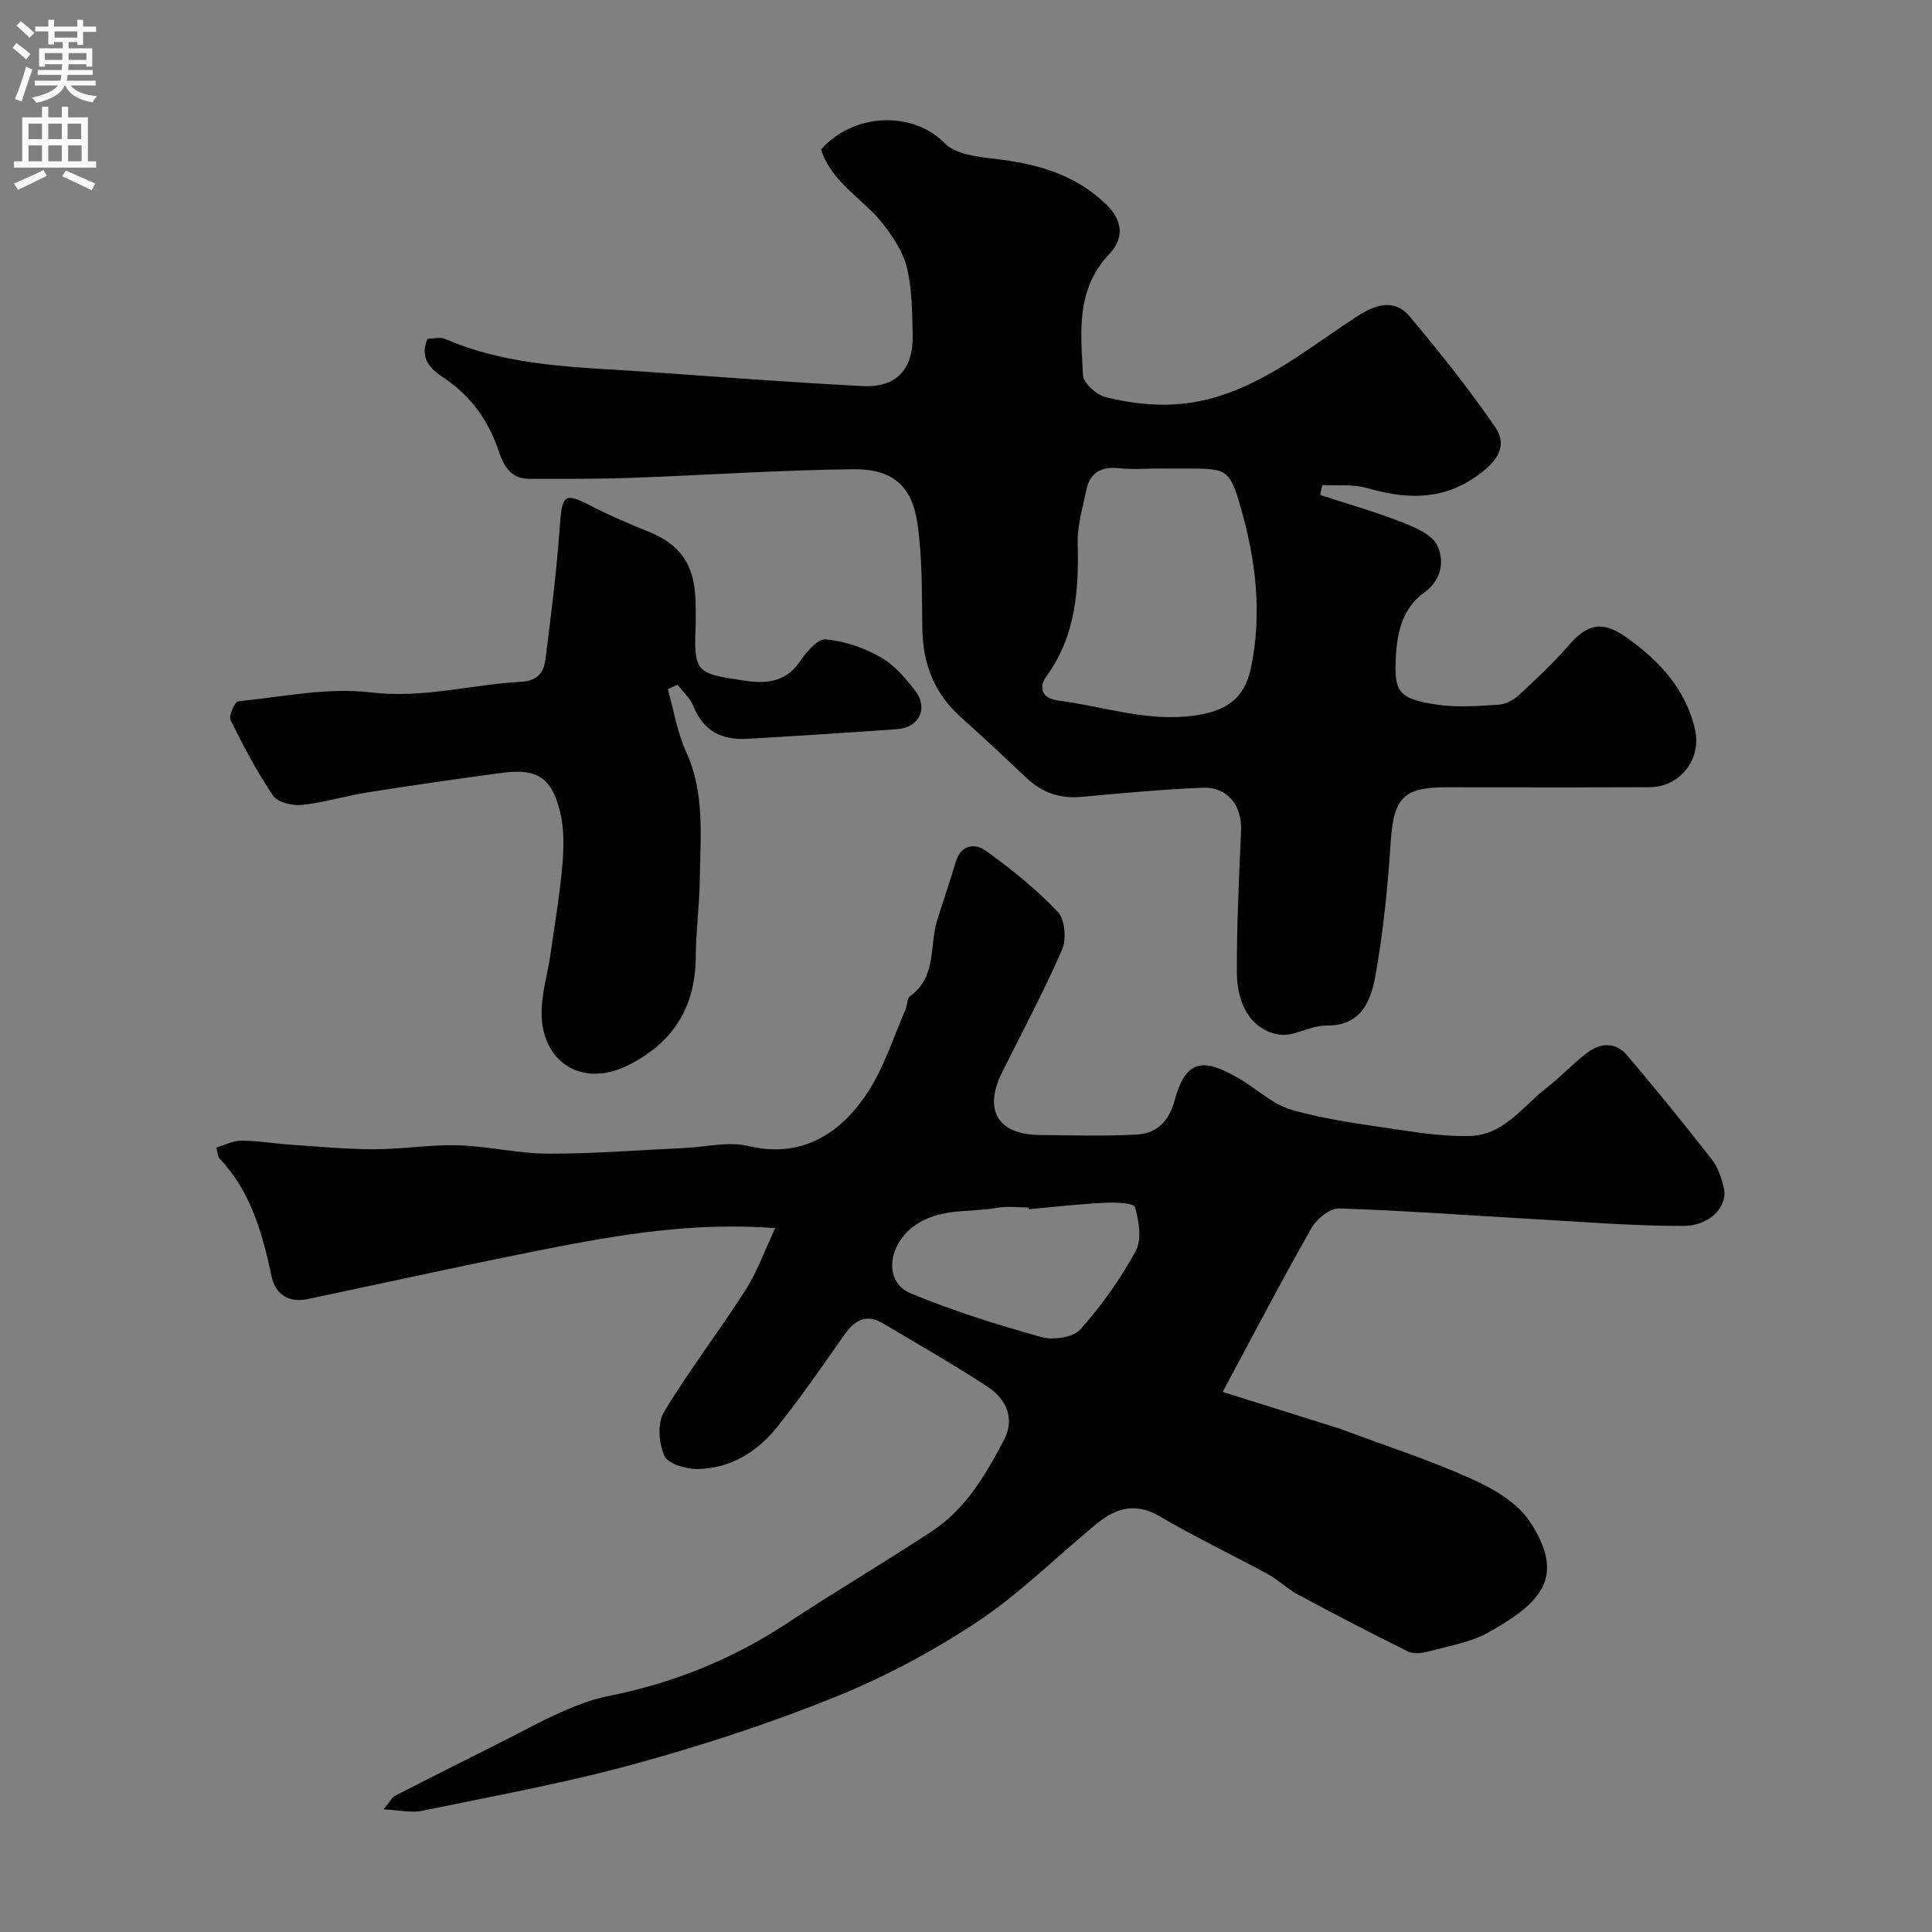 <svg enable-background="new 0 0 400 400" viewBox="0 0 400 400" xmlns="http://www.w3.org/2000/svg"><rect x="0" y="0" width="400" height="400" fill="#808080" stroke="none"/><g fill="#000001"><path d="m253.14 288.18c8.74 2.74 15.9 4.98 23.05 7.23.59.18 1.18.37 1.75.59 8.95 3.34 18.07 6.29 26.77 10.2 4.48 2.01 9.43 4.91 12.02 8.83 7.72 11.69 2.01 16.93-8.38 22.85-3.71 2.12-8.24 2.86-12.46 4.01-1.4.38-3.24.6-4.44 0-7.68-3.79-15.28-7.76-22.82-11.81-2.14-1.15-3.92-2.96-6.05-4.12-7.47-4.06-15.16-7.73-22.49-12.03-4.99-2.93-9.07-1.7-12.98 1.5-8.26 6.76-15.89 14.45-24.72 20.32-9.3 6.17-19.36 11.52-29.71 15.69-13.55 5.46-27.54 10.02-41.65 13.87-14.36 3.92-29.06 6.58-43.65 9.6-2.22.46-4.67-.15-7.97-.3 1.36-1.63 1.75-2.49 2.41-2.83 7.18-3.69 14.41-7.29 21.62-10.93 4.21-2.12 8.35-4.42 12.66-6.34 3.1-1.38 6.34-2.65 9.65-3.31 13.4-2.66 25.79-7.58 37.21-15.13 9.92-6.56 20.2-12.58 30.12-19.14 6.92-4.58 11.02-11.67 14.78-18.8 2.34-4.44.47-8.49-3.41-11.03-7.06-4.62-14.4-8.8-21.65-13.12-3.35-1.99-5.77-.73-7.86 2.21-4.63 6.53-9.14 13.18-14.16 19.4-4.13 5.11-9.69 8.49-16.45 8.55-2.35.02-6.05-1.09-6.78-2.73-1.15-2.58-1.48-6.75-.11-9.02 5.2-8.65 11.41-16.69 16.85-25.2 2.48-3.88 4.05-8.34 6.21-12.92-16.86-1.28-32.27 1.34-47.59 4.36-16.44 3.24-32.8 6.89-49.21 10.33-3.94.83-6.69-1-7.47-4.68-1.9-8.97-4.31-17.62-10.84-24.5-.29-.31-.27-.93-.59-2.19 1.72-.51 3.44-1.43 5.15-1.43 3.42.01 6.84.61 10.26.84 5.76.39 11.53.94 17.3.94s11.55-.98 17.3-.82c6.21.18 12.4 1.71 18.6 1.73 9.41.03 18.83-.73 28.24-1.16 4.45-.2 9.15-1.42 13.31-.42 12.33 2.97 20.25-4.12 24.93-11.49 3.26-5.13 5.14-11.15 7.6-16.79.39-.89.29-2.27.92-2.73 5.56-3.97 3.98-10.39 5.61-15.69 1.24-4.02 2.65-7.99 3.82-12.02 1.12-3.84 4.09-4 6.4-2.32 5.23 3.79 10.34 7.9 14.77 12.57 1.49 1.57 1.82 5.68.87 7.85-3.76 8.64-8.23 16.96-12.42 25.4-3.88 7.79-.88 12.84 7.76 12.94 6.69.07 13.39.27 20.05-.09 4.28-.23 6.76-2.72 7.98-7.25 2.45-9.1 6.69-8.05 12.9-4.58 3.83 2.14 7.22 5.55 11.28 6.71 7.31 2.08 14.96 3.03 22.51 4.17 4.76.72 9.61 1.37 14.4 1.24 7.05-.18 10.91-6.13 15.88-9.97 2.99-2.31 5.57-5.17 8.61-7.42 2.54-1.88 5.7-2.02 7.85.49 6.08 7.1 11.96 14.38 17.72 21.74 1.26 1.61 1.98 3.78 2.48 5.8.95 3.86-2.76 8-8.47 7.99-10.56-.01-21.12-.87-31.67-1.47-13.17-.74-26.34-1.74-39.52-2.15-1.9-.06-4.62 2.16-5.69 4.05-6.02 10.57-11.64 21.37-18.39 33.93zm-40.14-37.83c-.01-.12-.02-.23-.03-.35-2.16 0-4.38-.32-6.47.06-5.83 1.05-12.1-.08-17.37 3.87-5.36 4.01-6.14 11.52-.65 13.81 8.78 3.67 17.93 6.5 27.1 9.08 2.44.69 6.59.11 8.08-1.56 4.41-4.94 8.33-10.46 11.49-16.28 1.29-2.37.65-6.21-.16-9.08-.24-.84-4.11-.99-6.29-.88-5.24.26-10.47.87-15.7 1.33z"/><path d="m88.53 70.13c1.13 0 2.59-.41 3.68.06 13.41 5.81 27.74 5.8 41.9 6.8 14.79 1.05 29.59 2.17 44.4 2.94 7.07.37 10.6-3.41 10.45-10.61-.1-4.6-.13-9.31-1.15-13.75-.73-3.16-2.72-6.21-4.73-8.87-4.11-5.45-10.86-8.75-13.08-15.73 6.62-7.65 19.03-8.06 25.58-1.32 2.24 2.3 6.8 2.82 10.4 3.24 8.63 1.01 16.5 3.11 23.06 9.44 3.75 3.62 3.41 7.33.7 10.18-7.09 7.44-5.97 16.4-5.51 25.19.09 1.64 2.81 4.09 4.7 4.54 8.44 2.02 16.49 2.39 25.35-.86 10.13-3.72 18.01-10.26 26.68-15.87 3.75-2.42 7.7-3.81 10.93.04 6.19 7.4 12.25 14.95 17.69 22.91 2.67 3.91.48 7.26-4.52 10.57-7.08 4.69-14.35 4.22-22.05 2.01-2.9-.83-6.15-.45-9.24-.63-.15.69-.3 1.38-.44 2.07 5.63 1.84 11.34 3.46 16.85 5.61 2.76 1.08 6.33 2.57 7.41 4.87 1.45 3.11.95 7.05-2.68 9.69-4.84 3.51-5.77 8.8-5.96 14.42-.22 6.31.92 7.64 8.41 8.8 4.23.65 8.66.29 12.97.03 1.44-.09 3.08-1 4.18-2.02 3.6-3.34 7.22-6.7 10.41-10.42 4.37-5.09 7.73-4.43 12.06-1.32 6.58 4.72 12.1 10.59 13.97 18.96 1.36 6.07-3.1 11.85-9.41 11.88-14 .07-28 .02-41.99.02-9.15 0-11.02 2.22-11.64 11.59-.6 9.15-1.51 18.34-3.13 27.35-.94 5.21-2.88 10.5-10.22 10.39-3.22-.05-6.6 2.32-9.66 1.88-5.51-.81-8.8-5.83-8.82-12.89-.02-9.75.43-19.51.87-29.26.24-5.27-2.76-9.19-8.07-8.97-8.37.35-16.72 1.14-25.06 1.9-4.41.4-8.06-.88-11.25-3.89-4.5-4.25-9.02-8.48-13.63-12.61-5.48-4.9-7.87-11.01-7.98-18.28-.11-7.26.02-14.6-1-21.76-1.12-7.86-5.15-11.39-13.32-11.3-15.37.17-30.73 1.24-46.1 1.79-7.01.25-14.04.19-21.06.2-3.57 0-5.16-2.58-6.11-5.43-2.13-6.44-5.72-11.62-11.45-15.46-2.49-1.67-5.26-3.89-3.39-8.12zm151.68 26.87c-2.83 0-5.68.24-8.47-.06-3.72-.4-6.09.87-6.84 4.57-.74 3.63-1.87 7.32-1.78 10.95.25 9.85-.41 19.28-6.53 27.65-1.5 2.06-1.03 4.47 2.41 4.91 9.43 1.21 18.53 4.52 28.36 3.12 6.38-.91 10.24-3.35 11.61-9.76 2.41-11.33 1.02-22.53-2.13-33.45-2.27-7.87-2.95-7.92-11.15-7.92-1.83-.01-3.65-.01-5.48-.01z"/><path d="m138.27 142.69c1.22 4.32 1.92 8.88 3.77 12.92 3.91 8.53 2.96 17.43 2.85 26.28-.07 5.43-.8 10.86-.84 16.29-.08 10.6-4.92 17.97-14.36 22.54-8.74 4.23-17.05-.31-17.54-10.14-.21-4.35 1.21-8.77 1.84-13.17.88-6.15 1.93-12.28 2.46-18.46.31-3.68.35-7.59-.55-11.12-1.76-6.95-4.85-8.77-11.92-7.82-9.21 1.23-18.42 2.55-27.6 4-4.65.73-9.2 2.14-13.86 2.64-1.96.21-5.03-.52-5.98-1.92-3.36-4.94-6.16-10.29-8.81-15.66-.43-.88.89-3.79 1.59-3.87 9.16-.93 18.52-2.92 27.49-1.84 10.77 1.29 20.8-1.65 31.18-2.21 3.29-.18 4.59-1.97 4.91-4.46 1.19-9.25 2.35-18.51 3.01-27.81.47-6.59.9-7.01 6.74-4 3.73 1.92 7.61 3.59 11.52 5.15 6.61 2.63 9.59 6.78 9.82 14.17.07 2.16.09 4.33 0 6.49-.37 8.86.9 8.79 9.99 10.21 4.24.66 8.53.53 11.51-3.78 1.37-1.98 3.71-4.87 5.4-4.74 3.89.31 7.94 1.71 11.38 3.65 2.86 1.61 5.22 4.39 7.27 7.07 2.69 3.52.73 7.53-3.66 7.85-10.35.75-20.71 1.41-31.07 2.01-5.23.31-9.19-1.51-11.25-6.76-.65-1.65-2.16-2.96-3.28-4.43-.68.32-1.35.62-2.01.92z"/></g><path d="m2.6 9.9.8-1c.9.7 1.9 1.4 2.9 2.3l-.9 1.1c-1.1-1-2-1.8-2.8-2.4zm.5 10.6c.9-2.1 1.6-4.3 2.3-6.7.4.2.8.4 1.3.6-.7 2.1-1.5 4.3-2.2 6.6zm.3-15.2.9-.9c1 .8 2 1.6 2.8 2.4l-1 1c-.9-.9-1.8-1.7-2.7-2.5zm12.6-1.2h1.2v1.4h2.7v1.1h-2.7v2.7h-1.2v-.6h-1.8v1.3h4.9v3.8h-1.2v-.5h-3.7c0 .4-.1.9-.1 1.2h5.1v1h-5.2c0 .5-.1.9-.2 1.2h6v1h-5.2c1.1 1.3 2.9 2 5.5 2.2-.4.4-.7.8-.9 1.3-2.9-.5-4.8-1.6-5.7-3.5h-.1c-.8 1.7-2.7 2.9-5.9 3.6-.2-.4-.6-.8-.9-1.1 2.8-.6 4.6-1.4 5.4-2.5h-4.8v-1h5.3c.1-.3.2-.7.2-1.2h-4.9v-1h5c0-.4 0-.8.1-1.2h-3.6v.5h-1.2v-3.8h4.9v-1.3h-1.8v.5h-1.2v-2.7h-2.7v-1h2.7v-1.4h1.2v1.4h4.8zm-6.7 8.3h3.6c0-.4 0-.9 0-1.4h-3.6zm1.9-4.6h4.8v-1.3h-4.7v1.3zm6.7 3.2h-3.7v1.4h3.7v-2.4z" fill="#fafafb"/><path d="m8.7 22.1h1.3v2.2h2.8v-2.2h1.3v2.2h4.1v9.1h1.7v1.3h-17v-1.3h1.7v-9.1h4.1zm.3 13.1.7 1.2c-1.8.9-3.8 1.9-6 2.9-.2-.4-.5-.8-.8-1.3 2.3-1 4.4-1.9 6.1-2.8zm-3.1-6.4h2.8v-3.2h-2.8zm0 4.6h2.8v-3.3h-2.8zm4.1-4.6h2.8v-3.2h-2.8zm0 4.6h2.8v-3.3h-2.8zm3.6 1.9c2.1.9 4.1 1.8 6.1 2.7l-.7 1.4c-2.2-1.1-4.2-2-6.1-2.9zm3.2-9.7h-2.8v3.2h2.8zm-2.7 7.8h2.8v-3.3h-2.8z" fill="#fafafb"/></svg>